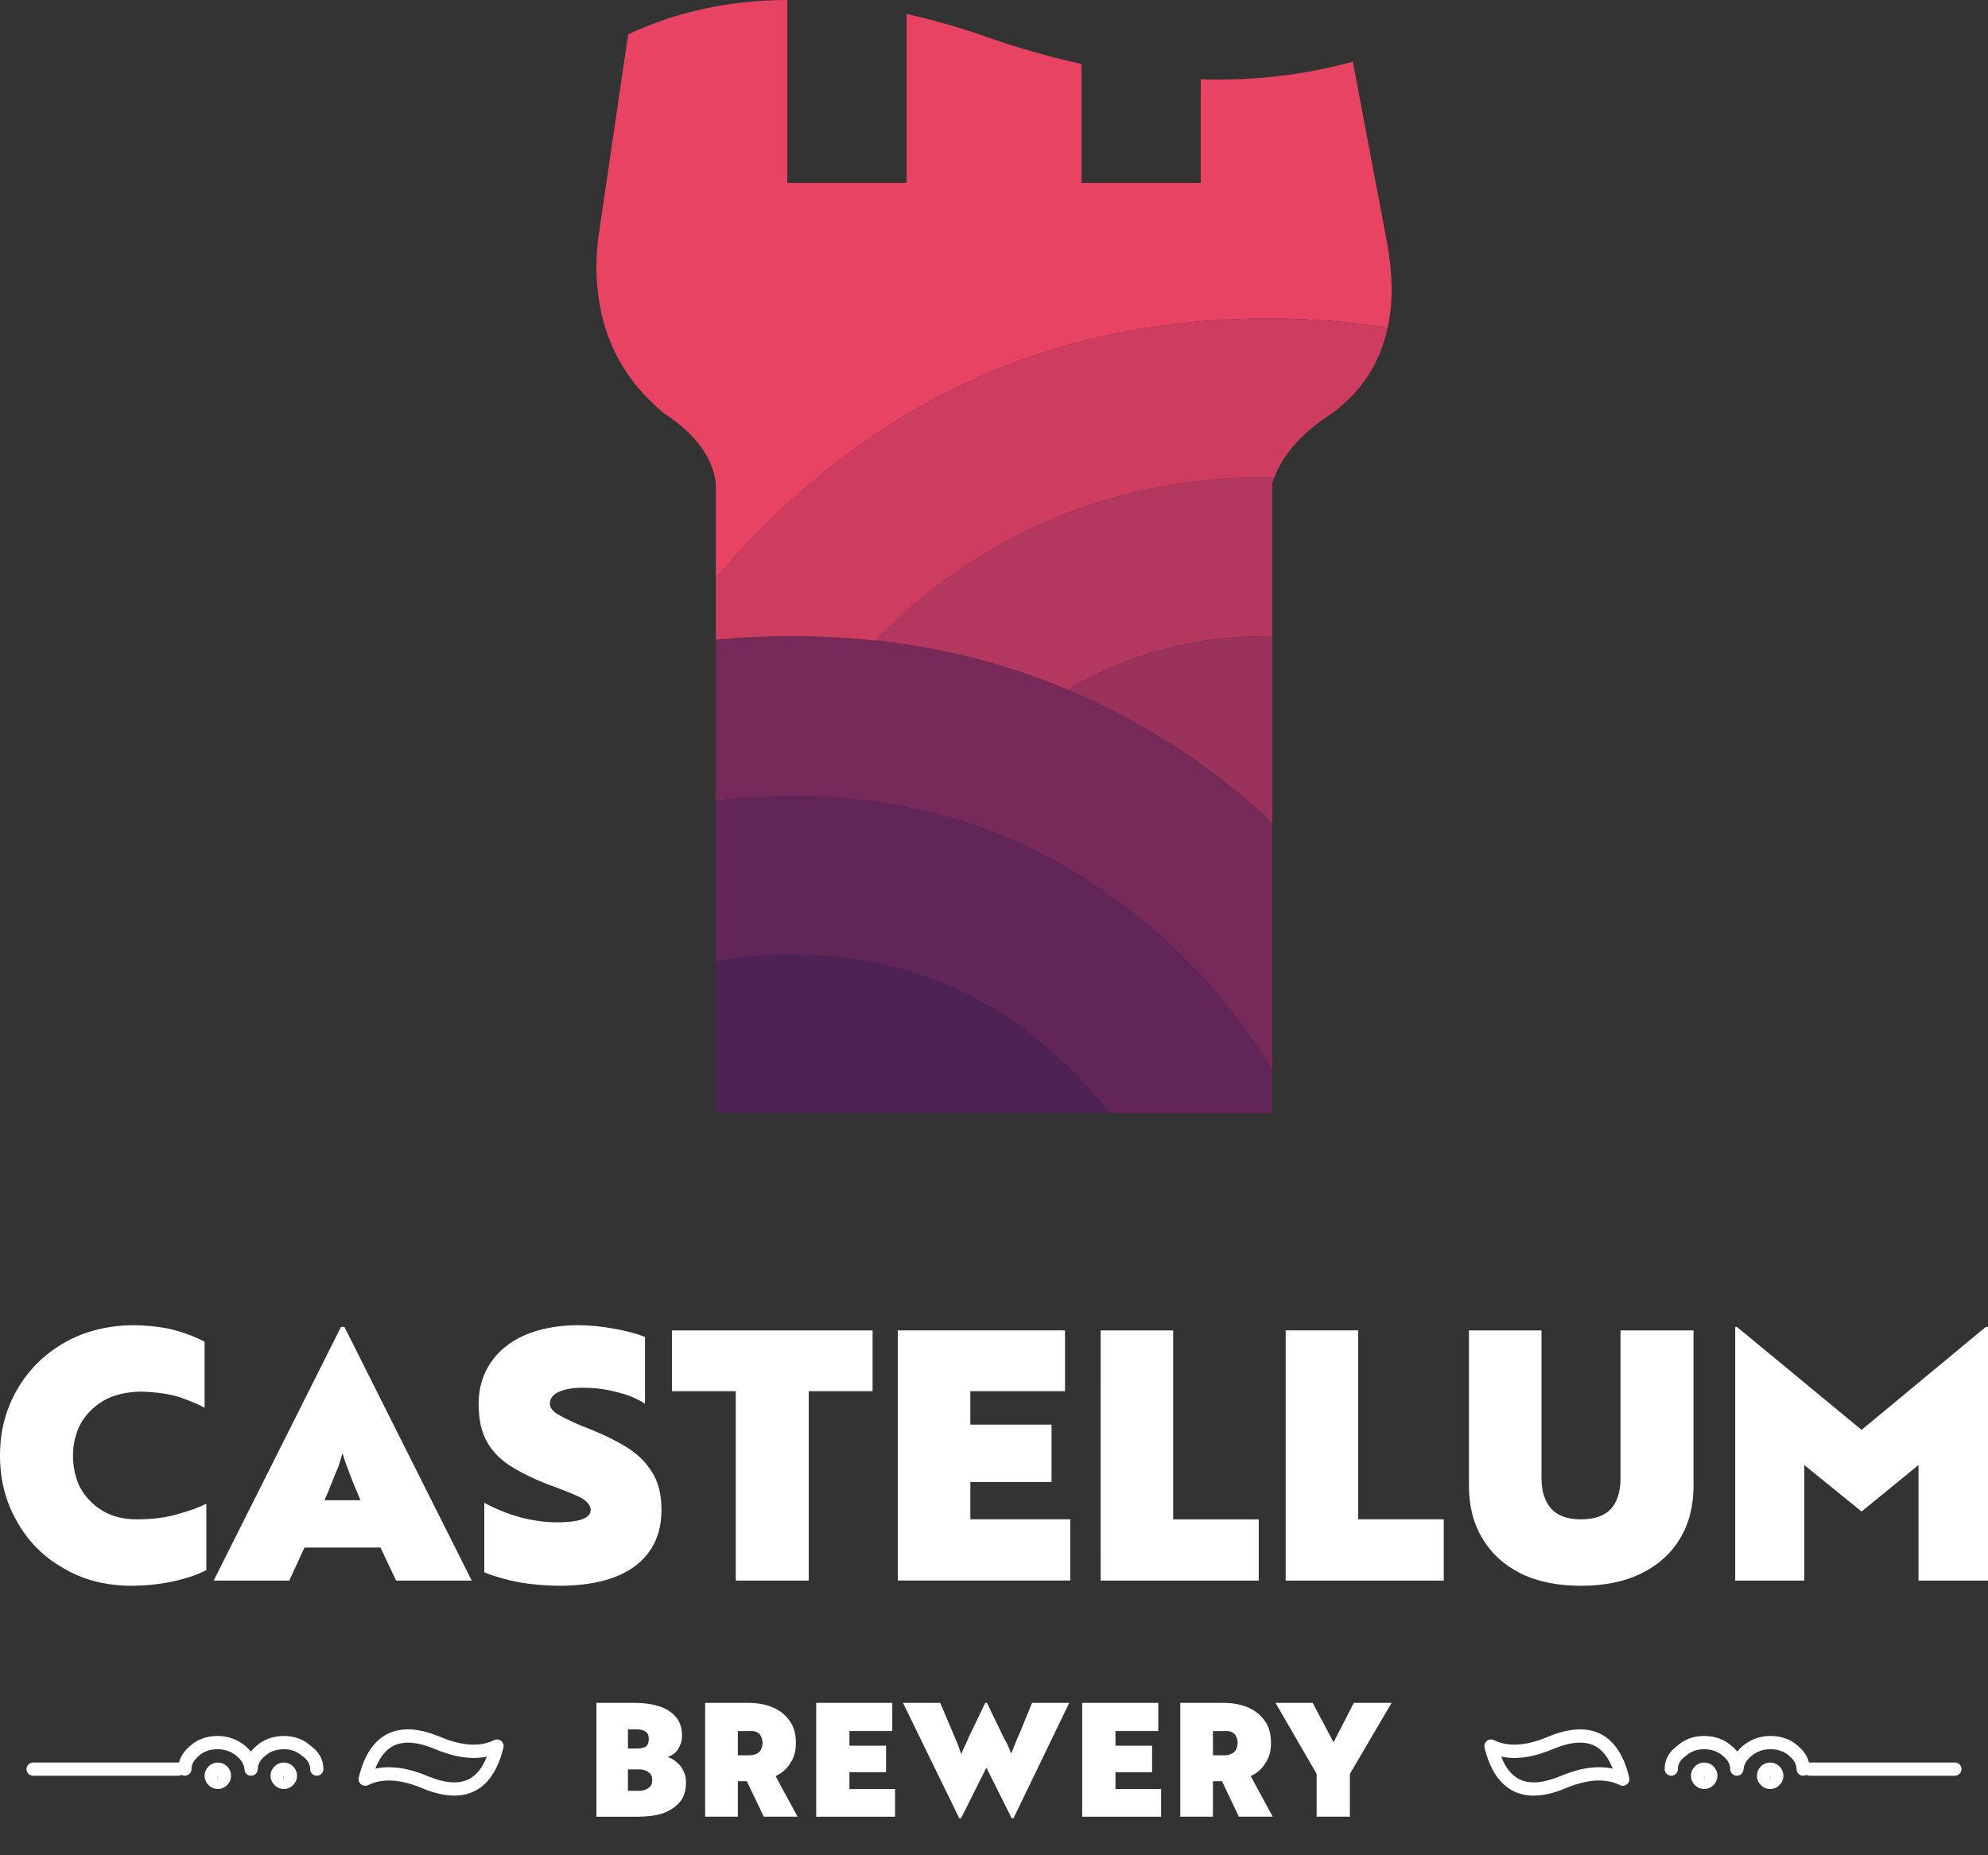<?xml version="1.0" encoding="utf-8"?>
<!-- Generator: Adobe Illustrator 26.5.1, SVG Export Plug-In . SVG Version: 6.00 Build 0)  -->
<svg version="1.1" id="Vrstva_1" xmlns="http://www.w3.org/2000/svg" xmlns:xlink="http://www.w3.org/1999/xlink" x="0px" y="0px"
	 viewBox="0 0 150 140" style="enable-background:new 0 0 150 140;" xml:space="preserve">
<rect x="0" y="0" width="150" height="140" fill="#333333" stroke="none"/>
<style type="text/css">
	.st0{fill-rule:evenodd;clip-rule:evenodd;fill:#E84363;}
	.st1{fill-rule:evenodd;clip-rule:evenodd;fill:#B3375E;}
	.st2{fill-rule:evenodd;clip-rule:evenodd;fill:#9A325C;}
	.st3{fill-rule:evenodd;clip-rule:evenodd;fill:#772A59;}
	.st4{fill-rule:evenodd;clip-rule:evenodd;fill:#CE3D60;}
	.st5{fill-rule:evenodd;clip-rule:evenodd;fill:#622557;}
	.st6{fill-rule:evenodd;clip-rule:evenodd;fill:#4F2255;}
	.st7{fill-rule:evenodd;clip-rule:evenodd;fill:#FFFFFF;}
	.st8{fill:#FFFFFF;}
</style>
<g>
	<g>
		<path class="st0" d="M104.698,24.75l-1.08-0.18c-2.58-0.36-5.219-0.54-7.918-0.54
			c-14.917,0-27.644,5.26-38.182,15.78c-1.24,1.24-2.409,2.52-3.509,3.84v-7.17
			c-0.22-1.96-1.53-3.73-3.929-5.31c-2.86-2.36-4.509-5.35-4.949-8.97
			c-0.2-1.54-0.17-3.14,0.09-4.8L47.395,2.595C51.028,0.879,55.032,0.014,59.407,0v13.8h8.998V1.05
			c1.685,0.377,3.414,0.857,5.189,1.44c2.739,0.987,5.408,1.767,8.008,2.34V13.8H90.601V5.985
			c4.014,0.121,7.839-0.324,11.473-1.335l2.535,13.41c0.28,1.44,0.41,2.82,0.39,4.14
			C104.978,23.1,104.878,23.95,104.698,24.75z"/>
		<path class="st1" d="M96.15,36.06c-0.06,0.14-0.11,0.28-0.15,0.42V48c-0.1,0-0.2,0-0.3,0
			c-5.599,0-10.648,1.35-15.147,4.05c-4.579-1.94-9.428-3.18-14.547-3.72
			C74.204,40.11,84.102,36,95.7,36C95.8,36,95.95,36.02,96.15,36.06z"/>
		<path class="st2" d="M96,48v14.1c-0.72-0.68-1.45-1.33-2.189-1.95
			c-4.119-3.44-8.538-6.14-13.257-8.1C85.052,49.35,90.101,48,95.7,48C95.8,48,95.9,48,96,48z"/>
		<path class="st3" d="M54.009,48.27C55.868,48.09,57.768,48,59.707,48c2.14,0,4.229,0.11,6.269,0.33
			h0.03c5.119,0.54,9.968,1.78,14.547,3.72c4.719,1.96,9.138,4.66,13.257,8.1
			c0.74,0.62,1.47,1.27,2.189,1.95v18.63c-1.38-2.3-2.999-4.49-4.859-6.57
			c-0.56-0.62-1.14-1.23-1.74-1.83c-2.32-2.3-4.779-4.28-7.378-5.94
			c-3.54-2.28-7.319-3.94-11.338-4.98c-3.479-0.9-7.138-1.35-10.978-1.35
			c-0.72,0-1.42,0.021-2.1,0.06c-1.22,0.04-2.419,0.14-3.599,0.3V48.27z"/>
		<path class="st4" d="M54.009,48.27V43.65c1.1-1.32,2.269-2.6,3.509-3.84
			C68.056,29.29,80.783,24.03,95.7,24.03c2.699,0,5.339,0.18,7.918,0.54l1.08,0.18
			c-0.58,2.66-1.97,4.8-4.169,6.42c-2.279,1.48-3.739,3.11-4.379,4.89
			C95.95,36.02,95.8,36,95.7,36c-11.598,0-21.496,4.11-29.694,12.33h-0.03
			C63.936,48.11,61.847,48,59.707,48C57.768,48,55.868,48.09,54.009,48.27z"/>
		<path class="st5" d="M96,80.73V84H83.732c-0.86-1.1-1.8-2.16-2.819-3.18
			C79.873,79.8,78.804,78.86,77.704,78c-3.479-2.68-7.329-4.46-11.548-5.34
			c-2.059-0.42-4.209-0.63-6.449-0.63c-1.96,0-3.859,0.17-5.699,0.51V60.42
			c1.18-0.16,2.38-0.26,3.599-0.3c0.68-0.04,1.38-0.06,2.1-0.06
			c3.839,0,7.498,0.45,10.978,1.35c4.019,1.04,7.798,2.7,11.338,4.98
			c2.599,1.66,5.059,3.64,7.378,5.94c0.6,0.6,1.18,1.21,1.74,1.83
			C93.001,76.24,94.62,78.43,96,80.73z"/>
		<path class="st6" d="M83.732,84H54.009V72.54c1.84-0.34,3.739-0.51,5.699-0.51
			c2.24,0,4.389,0.21,6.449,0.63C70.375,73.54,74.225,75.32,77.704,78
			c1.1,0.86,2.17,1.8,3.209,2.82C81.933,81.84,82.873,82.9,83.732,84z"/>
	</g>
	<g>
		<path class="st7" d="M13.142,100.361c0.874,0.24,1.639,0.535,2.294,0.885l0,4.981
			c-0.524-0.284-1.18-0.557-1.966-0.819c-0.808-0.24-1.759-0.371-2.851-0.393
			c-1.136,0.022-2.076,0.252-2.818,0.688c-0.765,0.459-1.344,1.049-1.737,1.77
			c-0.371,0.721-0.557,1.507-0.557,2.359c0,0.874,0.175,1.672,0.524,2.393
			c0.393,0.721,0.94,1.3,1.639,1.737c0.721,0.458,1.606,0.688,2.654,0.688
			c1.201,0,2.229-0.131,3.081-0.394c0.895-0.24,1.617-0.502,2.163-0.786l0,5.014
			c-0.677,0.349-1.518,0.634-2.523,0.852c-1.006,0.219-2.087,0.328-3.245,0.328
			c-1.901-0.022-3.583-0.469-5.047-1.344c-1.486-0.852-2.644-2.021-3.474-3.506
			C0.426,113.328,0,111.668,0,109.832c0-1.813,0.426-3.463,1.278-4.949
			c0.852-1.486,2.032-2.665,3.539-3.539c1.508-0.874,3.256-1.322,5.244-1.344
			C11.263,100.022,12.29,100.142,13.142,100.361z M25.858,109.701h-0.033
			c-0.066,0.24-0.164,0.568-0.295,0.983c-0.175,0.393-0.349,0.819-0.524,1.278
			c-0.175,0.459-0.35,0.874-0.525,1.246h2.72c-0.153-0.371-0.328-0.787-0.524-1.246
			c-0.175-0.458-0.339-0.885-0.492-1.278C26.032,110.269,25.923,109.941,25.858,109.701z M25.727,100.131
			h0.262l9.602,19.139h-5.703l-1.18-2.491l-5.735,0l-1.147,2.491h-5.703L25.727,100.131z
			 M46.308,100.262c0.895,0.153,1.682,0.36,2.359,0.623v5.047c-0.59-0.394-1.3-0.689-2.13-0.885
			c-0.808-0.218-1.66-0.328-2.557-0.328c-0.786,0-1.398,0.109-1.835,0.328
			c-0.437,0.197-0.655,0.492-0.655,0.885c0,0.328,0.273,0.633,0.819,0.917
			c0.547,0.306,1.3,0.645,2.261,1.016c1.027,0.415,1.934,0.863,2.72,1.344
			c0.808,0.502,1.441,1.125,1.9,1.868c0.481,0.743,0.721,1.693,0.721,2.851
			c0,1.813-0.655,3.223-1.966,4.228c-1.289,0.983-3.168,1.486-5.637,1.507
			c-1.092,0-2.141-0.087-3.146-0.262c-1.005-0.197-1.879-0.448-2.622-0.754l0-5.244
			c0.895,0.481,1.824,0.852,2.786,1.114c0.961,0.24,1.857,0.36,2.687,0.36
			c0.83,0,1.464-0.076,1.901-0.229c0.437-0.153,0.655-0.394,0.655-0.721
			c-0.022-0.371-0.317-0.699-0.885-0.983c-0.568-0.262-1.366-0.579-2.393-0.95
			c-1.005-0.394-1.901-0.83-2.687-1.311c-0.787-0.481-1.399-1.093-1.836-1.836
			c-0.437-0.742-0.655-1.715-0.655-2.916c0-1.18,0.306-2.218,0.918-3.113
			c0.612-0.896,1.464-1.584,2.557-2.065c1.114-0.481,2.425-0.732,3.933-0.754
			C44.461,100,45.39,100.088,46.308,100.262z M65.84,100.394v4.588h-4.818l0,14.289l-5.505,0
			l0-14.289h-4.818v-4.588H65.84z M83.046,100.394h5.473l0,14.256l6.457-0l0,4.621
			l-11.929,0L83.046,100.394z M79.342,107.505l0,4.326h-6.128v2.818h7.538v4.621H67.741
			l-0-18.877l12.617-0v4.588h-7.144v2.523H79.342z M108.936,114.65v4.621l-11.929,0
			l-0-18.877h5.473l0,14.256H108.936z M122.274,100.394h5.506v11.732
			c0,1.53-0.339,2.852-1.016,3.966c-0.655,1.114-1.617,1.988-2.884,2.622
			c-1.267,0.633-2.797,0.95-4.588,0.95c-1.792,0-3.321-0.317-4.588-0.95
			c-1.246-0.634-2.196-1.508-2.851-2.622c-0.678-1.114-1.016-2.436-1.016-3.966l-0-11.732
			l5.473-0l0,11.143c0,1.005,0.251,1.781,0.753,2.327c0.481,0.524,1.224,0.787,2.229,0.787
			c1.005,0,1.759-0.262,2.261-0.787c0.481-0.546,0.721-1.322,0.721-2.327L122.274,100.394z
			 M140.463,114.06l-4.326-3.506v8.717h-5.211V100.131h0.131l9.405,7.768l9.373-7.768H150v19.139h-5.244
			v-8.717L140.463,114.06z"/>
		<g>
			<path class="st7" d="M51.038,132.965c-0.227-0.199-0.453-0.326-0.68-0.383
				c0.198-0.056,0.383-0.155,0.552-0.297c0.17-0.142,0.298-0.326,0.383-0.553
				c0.114-0.198,0.17-0.453,0.17-0.765c0-0.567-0.156-1.035-0.467-1.404
				c-0.312-0.369-0.738-0.638-1.276-0.808c-0.539-0.169-1.134-0.255-1.786-0.255H45v8.59h3.146
				c0.709,0,1.333-0.086,1.871-0.256c0.539-0.198,0.964-0.482,1.276-0.85
				c0.312-0.368,0.468-0.865,0.468-1.488c0-0.34-0.07-0.638-0.213-0.893
				C51.435,133.348,51.265,133.135,51.038,132.965z M47.381,130.499h0.68
				c0.255,0,0.468,0.056,0.638,0.169c0.17,0.086,0.255,0.27,0.255,0.553s-0.085,0.482-0.255,0.595
				c-0.17,0.085-0.383,0.127-0.638,0.127H47.381V130.499z M49.082,134.794
				c-0.114,0.113-0.241,0.198-0.383,0.255c-0.142,0.056-0.283,0.085-0.425,0.085H47.381v-1.615h0.893
				c0.142,0,0.283,0.028,0.425,0.085c0.142,0.056,0.269,0.142,0.383,0.255
				c0.085,0.114,0.127,0.27,0.127,0.469C49.209,134.525,49.167,134.68,49.082,134.794z"/>
			<path class="st7" d="M59.627,133.05c0.284-0.397,0.425-0.908,0.425-1.531
				c0-0.68-0.155-1.232-0.468-1.658c-0.311-0.454-0.737-0.794-1.276-1.021
				c-0.538-0.227-1.162-0.341-1.871-0.341h-3.232v8.59h2.467v-2.679h0.68l1.276,2.679h2.551
				l-1.659-3.062C59.003,133.801,59.372,133.476,59.627,133.05z M57.246,132.242
				c-0.198,0.141-0.425,0.213-0.68,0.213h-0.893v-1.829h0.893c0.255-0.028,0.482,0.028,0.68,0.17
				c0.17,0.142,0.269,0.383,0.298,0.723C57.515,131.86,57.416,132.1,57.246,132.242z"/>
			<polygon class="st7" points="64.092,133.731 66.856,133.731 66.856,131.732 64.092,131.732 64.092,130.626 
				67.325,130.626 67.325,128.5 61.584,128.5 61.584,137.09 67.537,137.09 67.537,135.006 
				64.092,135.006 			"/>
			<path class="st7" d="M76.935,130.796c-0.142,0.283-0.255,0.553-0.341,0.808
				c-0.113,0.255-0.213,0.496-0.297,0.723c-0.086-0.227-0.184-0.468-0.298-0.723
				c-0.141-0.227-0.283-0.497-0.425-0.808L74.468,128.5h-0.127l-1.106,2.296
				c-0.113,0.227-0.227,0.482-0.34,0.766c-0.142,0.255-0.255,0.51-0.341,0.765h-0.042
				c-0.085-0.227-0.17-0.468-0.255-0.723c-0.114-0.255-0.227-0.525-0.341-0.808L70.939,128.5H68.132
				l4.252,8.717h0.128l1.914-3.827l1.914,3.827h0.128L80.676,128.5h-2.806L76.935,130.796z"/>
			<polygon class="st7" points="84.164,133.731 86.928,133.731 86.928,131.732 84.164,131.732 84.164,130.626 
				87.395,130.626 87.395,128.5 81.655,128.5 81.655,137.09 87.608,137.09 87.608,135.006 
				84.164,135.006 			"/>
			<path class="st7" d="M95.475,133.05c0.283-0.397,0.425-0.908,0.425-1.531
				c0-0.68-0.156-1.232-0.468-1.658c-0.312-0.454-0.738-0.794-1.276-1.021
				c-0.539-0.227-1.163-0.341-1.871-0.341H89.054v8.59h2.466v-2.679h0.681l1.276,2.679h2.551
				l-1.658-3.062C94.851,133.801,95.22,133.476,95.475,133.05z M93.094,132.242
				c-0.199,0.141-0.425,0.213-0.68,0.213h-0.894v-1.829h0.894c0.255-0.028,0.482,0.028,0.68,0.17
				c0.17,0.142,0.269,0.383,0.297,0.723C93.363,131.86,93.264,132.1,93.094,132.242z"/>
			<polygon class="st7" points="102.15,128.5 100.62,131.477 99.047,128.5 96.24,128.5 99.344,133.858 
				99.344,137.09 101.853,137.09 101.853,133.858 105,128.5 			"/>
		</g>
		<g>
			<g>
				<path class="st8" d="M13.45,133.999H2.5c-0.276,0-0.5-0.224-0.5-0.5s0.224-0.5,0.5-0.5h10.95
					c0.276,0,0.5,0.224,0.5,0.5S13.727,133.999,13.45,133.999z"/>
				<path class="st8" d="M34.277,135.498c-0.703,0-1.488-0.177-2.349-0.529
					c-0.002-0.001-0.005-0.002-0.007-0.003c-1.664-0.708-3.057-0.799-4.144-0.261
					c-0.174,0.086-0.381,0.062-0.533-0.057c-0.151-0.121-0.22-0.318-0.175-0.507
					c0.39-1.647,1.108-2.751,2.135-3.28c1.023-0.53,2.339-0.476,3.909,0.163
					c1.693,0.729,3.092,0.824,4.162,0.29c0.176-0.086,0.384-0.065,0.535,0.057
					c0.152,0.121,0.221,0.319,0.175,0.509c-0.399,1.642-1.123,2.74-2.152,3.265
					C35.372,135.381,34.853,135.498,34.277,135.498z M32.312,134.045
					c1.281,0.525,2.314,0.594,3.068,0.209c0.57-0.291,1.023-0.86,1.352-1.699
					c-1.151,0.247-2.493,0.043-4.004-0.608c-1.273-0.518-2.309-0.584-3.064-0.196
					c-0.57,0.295-1.021,0.869-1.345,1.715C29.475,133.212,30.812,133.406,32.312,134.045z"/>
				<path class="st8" d="M23.901,133.999c-0.276,0-0.5-0.224-0.5-0.5c0-0.374-0.173-0.676-0.543-0.949
					c-0.428-0.382-0.88-0.553-1.421-0.553c-0.59,0-1.066,0.171-1.456,0.521
					c-0.361,0.312-0.532,0.629-0.532,0.98c0,0.27-0.214,0.491-0.483,0.5
					c-0.313,0.008-0.497-0.198-0.516-0.467c-0.024-0.364-0.212-0.693-0.574-1.006
					c-0.421-0.355-0.901-0.529-1.465-0.529c-0.303,0-0.576,0.047-0.812,0.14
					c-0.231,0.083-0.432,0.207-0.612,0.376c-0.368,0.317-0.539,0.635-0.539,0.986
					c0,0.276-0.224,0.5-0.5,0.5s-0.5-0.224-0.5-0.5c0-0.65,0.293-1.232,0.871-1.73
					c0.267-0.25,0.585-0.446,0.932-0.568c0.336-0.133,0.732-0.203,1.161-0.203
					c0.798,0,1.509,0.259,2.114,0.768c0.152,0.132,0.286,0.269,0.4,0.411
					c0.112-0.142,0.243-0.277,0.395-0.407c0.565-0.51,1.28-0.771,2.117-0.771
					c0.788,0,1.479,0.262,2.053,0.779c0.592,0.433,0.911,1.023,0.911,1.723
					C24.401,133.775,24.178,133.999,23.901,133.999z"/>
				<path class="st8" d="M21.413,135c-0.267,0-0.511-0.104-0.704-0.299c-0.191-0.191-0.294-0.435-0.294-0.702
					c0-0.267,0.103-0.51,0.296-0.703c0.383-0.387,1.02-0.389,1.406,0.002
					c0.191,0.191,0.294,0.435,0.294,0.701c0,0.268-0.103,0.511-0.296,0.704
					C21.924,134.896,21.68,135,21.413,135z M21.414,134c-0.004,0-0.013,0.003-0.017,0.006L21.413,134.5
					L21.414,134z M16.436,135c-0.267,0-0.51-0.104-0.703-0.299c-0.191-0.191-0.294-0.435-0.294-0.702
					c0-0.267,0.103-0.51,0.296-0.703c0.383-0.387,1.019-0.389,1.405,0.002
					c0.191,0.191,0.294,0.435,0.294,0.701c0,0.268-0.103,0.511-0.296,0.704
					C16.946,134.896,16.702,135,16.436,135z M16.437,134c-0.004,0-0.013,0.003-0.017,0.006L16.436,134.5
					L16.437,134z"/>
			</g>
			<g>
				<path class="st8" d="M147.5,133.999h-10.95c-0.276,0-0.5-0.224-0.5-0.5s0.224-0.5,0.5-0.5H147.5
					c0.276,0,0.5,0.224,0.5,0.5S147.776,133.999,147.5,133.999z"/>
				<path class="st8" d="M115.723,135.498c-0.575,0-1.095-0.117-1.557-0.354
					c-1.029-0.524-1.753-1.623-2.152-3.265c-0.046-0.189,0.022-0.388,0.175-0.509
					c0.151-0.122,0.359-0.143,0.535-0.057c1.072,0.534,2.469,0.44,4.152-0.286
					c1.579-0.642,2.893-0.694,3.919-0.167c1.026,0.529,1.745,1.633,2.135,3.28
					c0.045,0.188-0.023,0.386-0.175,0.507c-0.151,0.119-0.358,0.143-0.533,0.057
					c-1.087-0.539-2.48-0.447-4.144,0.261c-0.002,0.001-0.005,0.002-0.007,0.003
					C117.211,135.321,116.426,135.498,115.723,135.498z M117.882,134.506h0.01H117.882z M113.269,132.555
					c0.328,0.839,0.781,1.408,1.352,1.699c0.754,0.385,1.788,0.316,3.068-0.209
					c1.499-0.639,2.837-0.832,3.993-0.58c-0.324-0.846-0.774-1.42-1.345-1.715
					c-0.754-0.389-1.788-0.321-3.074,0.2C115.76,132.6,114.421,132.801,113.269,132.555z"/>
				<path class="st8" d="M136.053,133.999c-0.276,0-0.5-0.224-0.5-0.5c0-0.352-0.171-0.669-0.523-0.973
					c-0.196-0.183-0.396-0.307-0.611-0.383c-0.253-0.1-0.526-0.146-0.829-0.146
					c-0.563,0-1.044,0.174-1.47,0.533c-0.357,0.309-0.545,0.638-0.569,1.002
					c-0.018,0.264-0.236,0.467-0.499,0.467c-0.005,0-0.011,0-0.017,0c-0.27-0.009-0.483-0.23-0.483-0.5
					c0-0.352-0.171-0.669-0.523-0.973c-0.398-0.358-0.875-0.529-1.465-0.529
					c-0.541,0-0.993,0.171-1.383,0.521c-0.408,0.305-0.581,0.606-0.581,0.98c0,0.276-0.224,0.5-0.5,0.5
					s-0.5-0.224-0.5-0.5c0-0.699,0.319-1.29,0.949-1.754c0.536-0.486,1.227-0.748,2.015-0.748
					c0.837,0,1.552,0.262,2.126,0.779c0.146,0.126,0.275,0.26,0.386,0.398
					c0.114-0.141,0.246-0.276,0.396-0.406c0.61-0.513,1.321-0.771,2.119-0.771
					c0.429,0,0.825,0.07,1.178,0.21c0.33,0.115,0.648,0.312,0.931,0.575
					c0.562,0.484,0.855,1.066,0.855,1.717C136.553,133.775,136.329,133.999,136.053,133.999z"/>
				<path class="st8" d="M133.564,135c-0.267,0-0.511-0.104-0.704-0.299
					c-0.191-0.191-0.294-0.435-0.294-0.702c0-0.267,0.103-0.51,0.296-0.703
					c0.383-0.387,1.019-0.389,1.405,0.002c0.191,0.191,0.294,0.435,0.294,0.701
					c0,0.268-0.103,0.511-0.296,0.704C134.074,134.896,133.831,135,133.564,135z M133.565,134
					c-0.005,0-0.014,0.003-0.018,0.006l0.017,0.494L133.565,134z M128.587,135
					c-0.267,0-0.511-0.104-0.704-0.299c-0.191-0.191-0.294-0.435-0.294-0.702
					c0-0.267,0.103-0.51,0.296-0.703c0.383-0.387,1.02-0.389,1.406,0.002
					c0.191,0.191,0.294,0.435,0.294,0.701c0,0.268-0.103,0.511-0.296,0.704
					C129.098,134.896,128.854,135,128.587,135z M128.588,134c-0.004,0-0.013,0.003-0.017,0.006l0.016,0.494
					L128.588,134z"/>
			</g>
		</g>
	</g>
</g>
</svg>
